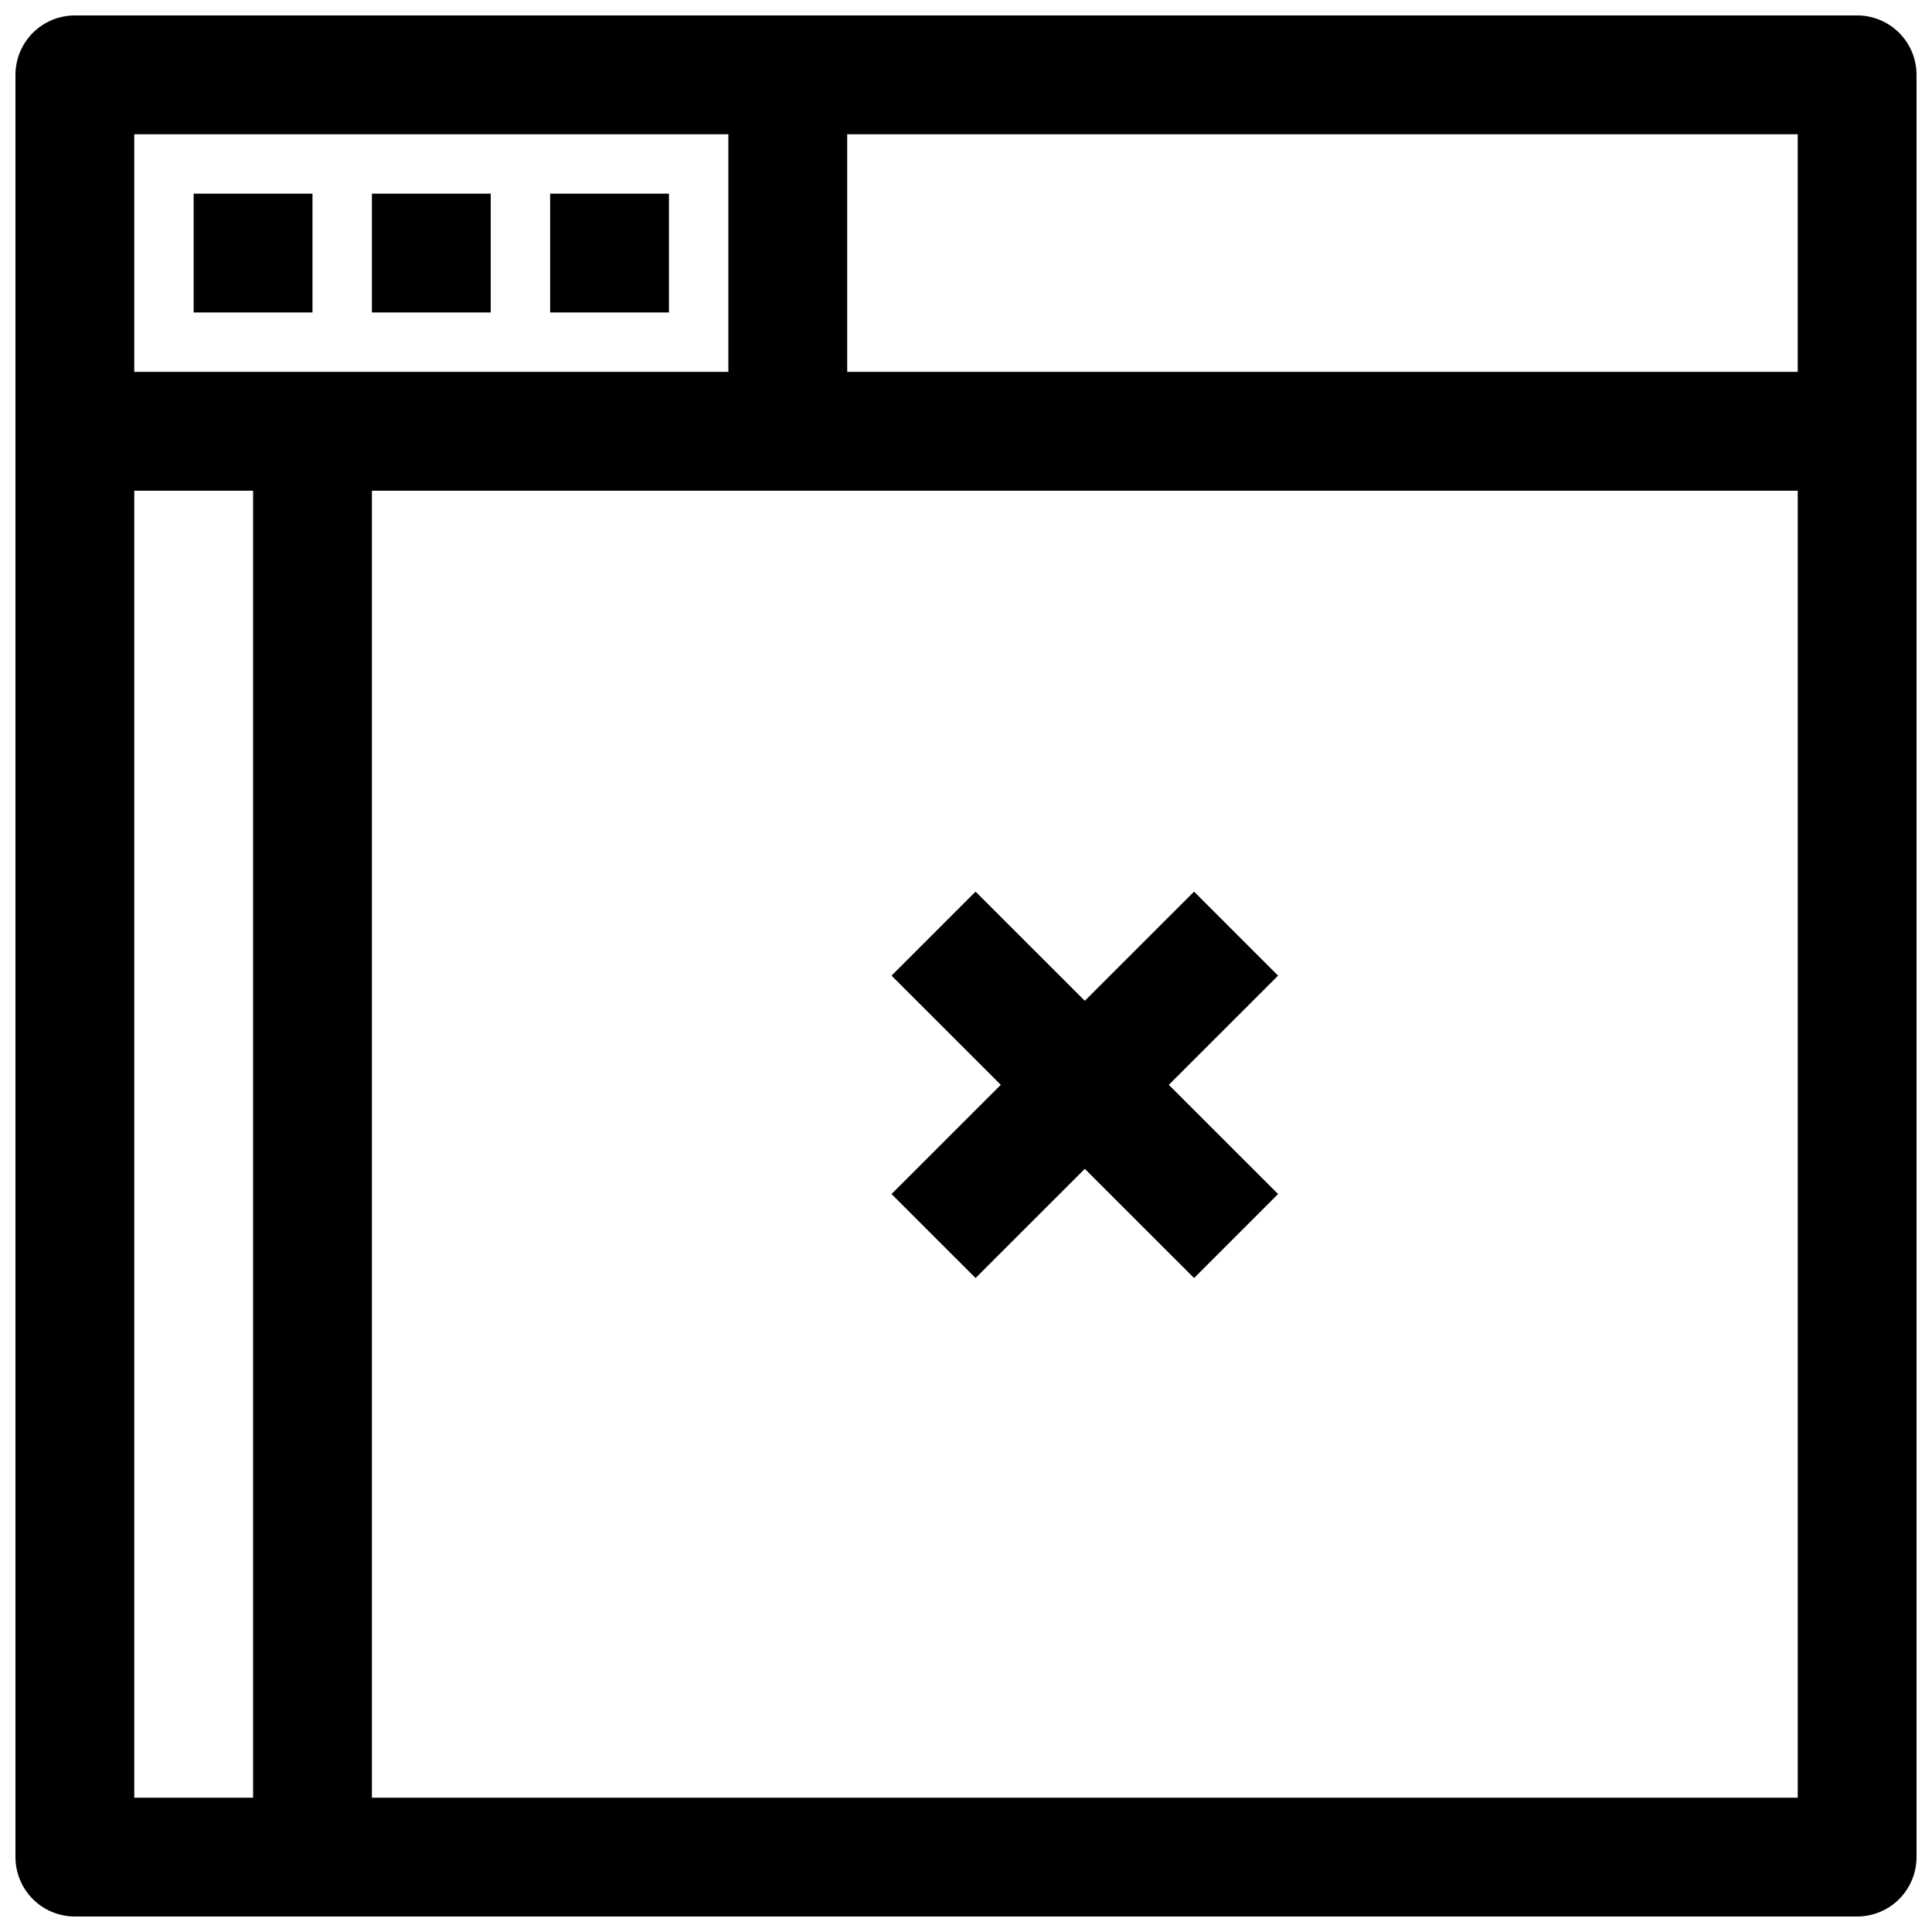 <?xml version="1.0" encoding="UTF-8"?>
<!-- Uploaded to: SVG Repo, www.svgrepo.com, Generator: SVG Repo Mixer Tools -->
<svg width="800px" height="800px" version="1.1" viewBox="144 144 512 512" xmlns="http://www.w3.org/2000/svg">
 <defs>
  <clipPath id="a">
   <path d="m148.09 148.09h503.81v503.81h-503.81z"/>
  </clipPath>
 </defs>
 <g clip-path="url(#a)">
  <path d="m636.16 148.09h-472.32c-4.172 0-8.18 1.66-11.133 4.609-2.949 2.953-4.609 6.961-4.609 11.133v472.32c0 4.176 1.66 8.18 4.609 11.133 2.953 2.953 6.961 4.609 11.133 4.609h472.32c4.176 0 8.18-1.656 11.133-4.609s4.609-6.957 4.609-11.133v-472.32c0-4.172-1.656-8.18-4.609-11.133-2.953-2.949-6.957-4.609-11.133-4.609zm-15.746 94.465h-251.9v-62.977h251.9zm-283.39-62.977v62.977h-157.44v-62.977zm-157.44 94.465h31.488v346.37h-31.488zm62.977 346.37v-346.37h377.86v346.37z"/>
 </g>
 <path d="m195.32 195.32h31.488v31.488h-31.488z"/>
 <path d="m242.56 195.32h31.488v31.488h-31.488z"/>
 <path d="m289.79 195.32h31.488v31.488h-31.488z"/>
 <path d="m460.44 380.29-28.953 28.938-28.953-28.938-22.266 22.266 28.953 28.938-28.953 28.938 22.266 22.262 28.953-28.938 28.953 28.938 22.262-22.262-28.953-28.938 28.953-28.938z"/>
</svg>